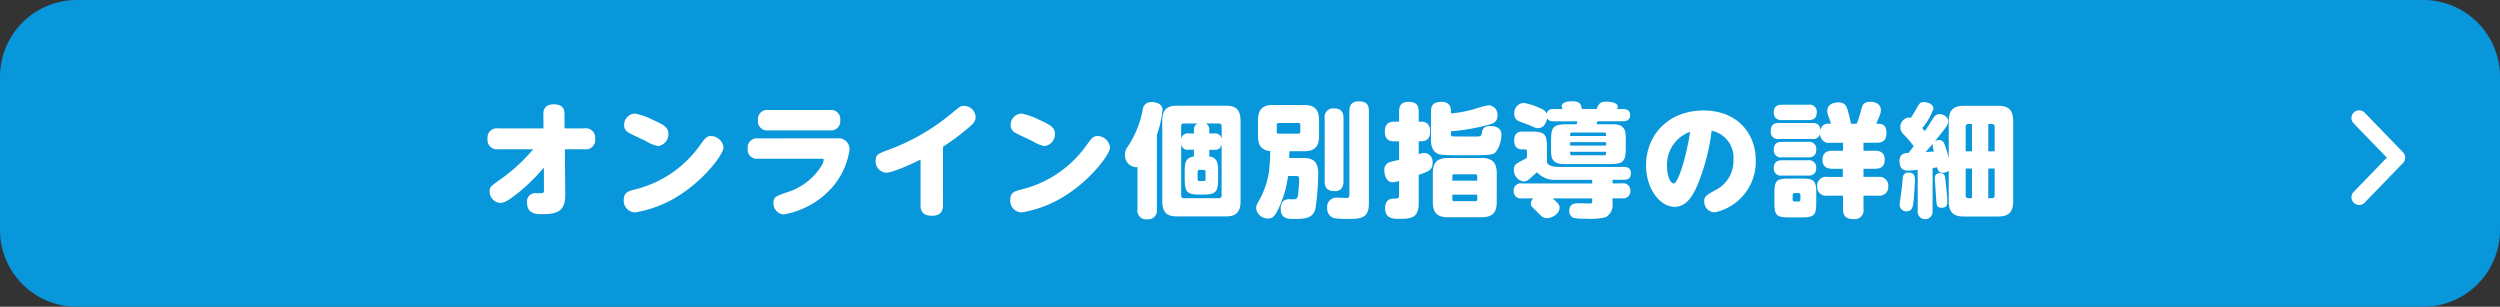 <svg xmlns="http://www.w3.org/2000/svg" width="326" height="40" viewBox="0 0 326 40">
  <rect x="0" y="0" width="326" height="40" fill="#333333" stroke="none"/>
  <g id="Group_15200" data-name="Group 15200" transform="translate(-1036 4954)">
    <g id="Group_14852" data-name="Group 14852" transform="translate(1004 -6024)">
      <path id="Path_67210" data-name="Path 67210" d="M10.031,0H315.969A10.015,10.015,0,0,1,326,10V30a10.015,10.015,0,0,1-10.031,10H10.031A10.015,10.015,0,0,1,0,30V10A10.015,10.015,0,0,1,10.031,0Z" transform="translate(32 1070)" fill="#0897db"/>
      <path id="Path_67256" data-name="Path 67256" d="M5.168,6a1,1,0,0,1-.7-.281L-.7.719A1,1,0,0,1-.719-.7,1,1,0,0,1,.7-.719L5.168,3.608,9.639-.719A1,1,0,0,1,11.053-.7,1,1,0,0,1,11.03.719l-5.167,5A1,1,0,0,1,5.168,6Z" transform="translate(339.635 1095.723) rotate(-90)" fill="#fff"/>
      <path id="Path_67305" data-name="Path 67305" d="M-93.472-7.536a22.509,22.509,0,0,1-4.112,3.808c-1.408.992-1.568,1.1-1.568,1.7A1.483,1.483,0,0,0-97.776-.544c.48,0,.944-.208,2.288-1.264A24,24,0,0,0-92.08-5.152l.016,2.864c0,.256-.016.4-.192.464-.064.016-.7.016-.816.016a1.069,1.069,0,0,0-1.2,1.2c0,1.536,1.2,1.536,2.08,1.536,2.16,0,2.912-.64,2.9-2.576l-.048-5.888H-86.8A1.218,1.218,0,0,0-85.392-8.9a1.218,1.218,0,0,0-1.408-1.36h-2.576l-.016-1.856c0-.528-.112-1.28-1.408-1.28-.688,0-1.36.272-1.344,1.28l.016,1.856h-5.888a1.218,1.218,0,0,0-1.408,1.344,1.228,1.228,0,0,0,1.408,1.376Zm23.216-1.728c-.592,0-.768.24-1.536,1.3A14.664,14.664,0,0,1-80.176-2.3c-.848.208-1.488.368-1.488,1.376A1.526,1.526,0,0,0-80.176.7a15.364,15.364,0,0,0,6.5-2.736c2.736-1.92,5.024-4.832,5.024-5.776A1.7,1.7,0,0,0-70.256-9.264Zm-9.936-2.928a1.48,1.48,0,0,0-1.424,1.5,1.06,1.06,0,0,0,.5.928c.3.224,1.984.976,2.352,1.168a4.85,4.85,0,0,0,1.536.64A1.545,1.545,0,0,0-75.84-9.536c0-.88-.592-1.168-2.1-1.872A9.558,9.558,0,0,0-80.192-12.192Zm17.36-.464a1.192,1.192,0,0,0-1.328,1.328A1.182,1.182,0,0,0-62.848-10h8.1a1.186,1.186,0,0,0,1.312-1.328,1.182,1.182,0,0,0-1.312-1.328Zm-1.344,3.7A1.2,1.2,0,0,0-65.5-7.632,1.191,1.191,0,0,0-64.192-6.3h8.336c.144,0,.272,0,.272.144a2.293,2.293,0,0,1-.32.832,8.213,8.213,0,0,1-4.64,3.456c-1.264.448-1.6.56-1.6,1.328A1.438,1.438,0,0,0-60.816.96,10.906,10.906,0,0,0-54.96-2.064a9.454,9.454,0,0,0,2.736-5.424A1.425,1.425,0,0,0-53.84-8.96Zm24.144,1.088a30.18,30.18,0,0,0,3.216-2.384c.656-.544,1.04-.9,1.04-1.488A1.541,1.541,0,0,0-37.312-13.2c-.4,0-.528.1-1.6.992A28.064,28.064,0,0,1-47.424-7.36c-.976.368-1.392.528-1.392,1.312A1.478,1.478,0,0,0-47.44-4.48c.912,0,3.76-1.344,4.48-1.712V-.208c0,.912.48,1.344,1.5,1.344.656,0,1.424-.224,1.424-1.344Zm20.176-1.392c-.592,0-.768.24-1.536,1.3A14.665,14.665,0,0,1-29.776-2.3c-.848.208-1.488.368-1.488,1.376A1.526,1.526,0,0,0-29.776.7a15.364,15.364,0,0,0,6.5-2.736c2.736-1.92,5.024-4.832,5.024-5.776A1.7,1.7,0,0,0-19.856-9.264Zm-9.936-2.928a1.48,1.48,0,0,0-1.424,1.5,1.06,1.06,0,0,0,.5.928c.3.224,1.984.976,2.352,1.168a4.85,4.85,0,0,0,1.536.64A1.545,1.545,0,0,0-25.44-9.536c0-.88-.592-1.168-2.1-1.872A9.558,9.558,0,0,0-29.792-12.192ZM-4.16-4.528A3.947,3.947,0,0,0-4.3-5.888a1.121,1.121,0,0,0-1.008-.7v-.88h.64A.842.842,0,0,0-3.7-8.16v6.64a.328.328,0,0,1-.336.368H-8.64c-.256,0-.336-.176-.336-.368V-8.24a.847.847,0,0,0,.992.768h.672v.88c-1.152.176-1.2.88-1.2,2.064v.8c0,1.792.288,2.1,1.968,2.1h.416c1.68,0,1.968-.32,1.968-2.1Zm2.928-6.688c0-1.52-.64-2-1.888-2H-9.568c-1.184,0-1.872.448-1.872,2V-.784c0,1.536.672,2,1.872,2H-3.12c1.232,0,1.888-.48,1.888-2Zm-5.648.32a.926.926,0,0,0-.432.848V-9.6h-.672a.858.858,0,0,0-.992.768v-1.7c0-.192.08-.368.336-.368Zm2.848,0a.328.328,0,0,1,.336.368V-8.9a.855.855,0,0,0-.976-.7h-.64v-.448a.888.888,0,0,0-.432-.848Zm-1.76,7.248c0,.144-.064.256-.224.256h-.576c-.176,0-.24-.112-.24-.256v-.944c0-.144.064-.256.24-.256h.576c.16,0,.224.112.224.256Zm-6.352-5.744a14.8,14.8,0,0,0,.736-3.216.9.9,0,0,0-.512-.88,1.78,1.78,0,0,0-.88-.192,1.046,1.046,0,0,0-1.168.848,12.786,12.786,0,0,1-1.968,4.944A1.652,1.652,0,0,0-16.3-6.864,1.543,1.543,0,0,0-14.912-5.2a.968.968,0,0,0,.24-.032V.3a1.138,1.138,0,0,0,1.28,1.3A1.136,1.136,0,0,0-12.144.3ZM5.12-6.4c0-.128,0-.752.016-.88H7.008c1.264,0,2-.432,2-2v-2.032c0-1.552-.736-2-2-2H3.04c-1.264,0-2,.448-2,2V-9.28c0,1.024.288,1.856,1.6,1.984a24.962,24.962,0,0,1-.176,2.784,11.1,11.1,0,0,1-1.088,3.3C.848-.272.8-.176.8.16A1.514,1.514,0,0,0,2.352,1.488c.4,0,.736-.064,1.216-.976A14.226,14.226,0,0,0,4.96-4.048h.992c.256,0,.464,0,.464.448,0,.432-.064,1.136-.1,1.568-.064.752-.112.992-.576,1.024-.08,0-.5-.016-.592-.016C4.864-1.024,4-1.024,4,.224,4,1.552,5.024,1.552,5.712,1.552c1.632,0,2.56-.112,2.848-1.472A37.993,37.993,0,0,0,8.9-4.336c0-1.68-.72-2.064-2.048-2.064ZM6.56-9.808a.219.219,0,0,1-.24.24H3.744a.231.231,0,0,1-.256-.24v-.9a.243.243,0,0,1,.256-.256H6.32a.231.231,0,0,1,.24.256Zm5.632-1.776c0-.944-.416-1.28-1.3-1.28a1.1,1.1,0,0,0-1.152,1.28v8.208c0,1.024.5,1.3,1.312,1.3,1.008,0,1.136-.784,1.136-1.3Zm.768,9.936c0,.368-.08.464-.4.464-.048,0-.96-.032-1.136-.032A1.2,1.2,0,0,0,10.064.112a1.288,1.288,0,0,0,.88,1.328,11.2,11.2,0,0,0,1.808.112c1.68,0,2.752-.08,2.752-2.016V-12.5c0-.992-.448-1.28-1.36-1.28-1.1,0-1.184.816-1.184,1.28ZM32.176-4.416c0-1.552-.736-1.984-2-1.984H25.84c-1.264,0-2,.432-2,1.984v3.76c0,1.552.72,1.984,2,1.984h4.336c1.264,0,2-.432,2-1.984Zm-5.792.976v-.592a.224.224,0,0,1,.256-.24h2.752a.219.219,0,0,1,.24.24v.592Zm3.248,2.432a.219.219,0,0,1-.24.24H26.64a.224.224,0,0,1-.256-.24v-.608h3.248ZM22-8.576h.256c.624,0,1.232-.192,1.232-1.28,0-1.248-.864-1.28-1.232-1.28H22v-1.3c0-.992-.448-1.28-1.376-1.28-1.088,0-1.184.784-1.184,1.28v1.3h-.624c-.624,0-1.232.208-1.232,1.3,0,1.232.848,1.264,1.232,1.264h.624v2.432a9.648,9.648,0,0,0-1.264.3,1.015,1.015,0,0,0-.656,1.072c0,.464.176,1.536,1.1,1.536a3.259,3.259,0,0,0,.816-.176v1.84c0,.464-.176.464-.72.464-.608,0-1.1.352-1.1,1.232,0,1.408,1.1,1.408,1.792,1.408,1.392,0,2.592,0,2.592-2V-4.192c1.408-.48,1.808-.7,1.808-1.568a1.161,1.161,0,0,0-1.072-1.3A2.032,2.032,0,0,0,22-6.88Zm4.208-3.84c0-.464-.064-1.3-1.216-1.3-.976,0-1.392.32-1.392,1.3v3.632c0,.384,0,1.7,1.232,1.936.544.1,2.384.1,3.04.1,3.712,0,3.792-.08,4.16-.4a3.851,3.851,0,0,0,.752-2.336c0-.992-1.1-1.088-1.424-1.088-.448,0-1.008.112-1.1.8-.08.512-.1.576-.9.576-.112,0-2.256,0-2.752-.016-.368,0-.4-.032-.4-.4v-.272a25.683,25.683,0,0,0,4.528-.752c.864-.208,1.536-.368,1.536-1.312a1.226,1.226,0,0,0-1.2-1.328,14.446,14.446,0,0,0-1.856.512,16.98,16.98,0,0,1-3.008.56ZM45.2-10.8c.016-.048.08-.32.1-.384h3.312c.192,0,.96,0,.96-.8s-.768-.8-.96-.8h-.752a.715.715,0,0,0,.1-.32c0-.5-.944-.64-1.488-.64-.8,0-1.024.288-1.264.96H43.28c-.128-.624-.24-1.008-1.264-1.008-.256,0-1.36,0-1.36.656a1.058,1.058,0,0,0,.1.352H39.616c-.384,0-.8.048-.944.624-.128-.352-.32-.512-.8-.72a9.768,9.768,0,0,0-2.128-.7,1.308,1.308,0,0,0-1.28,1.424.985.985,0,0,0,.64.976c.208.1,1.344.5,1.584.608.592.288.7.288.832.288.992,0,1.184-1.072,1.216-1.312.176.32.416.416.88.416h3.04a1.1,1.1,0,0,1-.064.384H41.36c-1.792,0-2.1.336-2.1,2.1v.992c0,.816-.016,1.3.384,1.712.384.384.944.384,1.712.384H46.9c1.776,0,2.1-.3,2.1-2.1V-8.7c0-.816,0-1.3-.384-1.7s-.944-.4-1.712-.4Zm1.232,2.784H41.744v-.448h4.688Zm-.24-1.7c.128,0,.176.032.208.112a.991.991,0,0,1,.032.336H41.744c0-.288,0-.448.24-.448Zm.24,2.512c0,.288,0,.448-.24.448H41.984a.212.212,0,0,1-.208-.112.99.99,0,0,1-.032-.336Zm.848,3.648h1.3c.576,0,1.088-.048,1.088-.864s-.656-.816-1.088-.816h-8.24c-.624,0-1.3-.048-1.616-.56V-7.76c0-1.792-.32-2.08-2.08-2.08H35.552c-.3,0-1.1,0-1.1,1.168,0,1.152.816,1.152,1.072,1.152h.352a.219.219,0,0,1,.24.24v.864c-.192.112-1.04.56-1.184.656a.907.907,0,0,0-.528.9,1.532,1.532,0,0,0,1.28,1.536,1.109,1.109,0,0,0,.7-.3c.176-.144.288-.256,1.04-.912a3.141,3.141,0,0,0,2.464.992h4.736v.464H35.456a.917.917,0,0,0-1.072.976.917.917,0,0,0,1.072.976h1.472a.9.9,0,0,0-.3.656.7.7,0,0,0,.176.464c.08.112.576.56.672.672.624.624.768.784,1.232.784.7,0,1.664-.576,1.664-1.36,0-.416-.24-.624-.9-1.216h5.152V-.8c0,.256-.032.336-.384.336-.192,0-1.088-.032-1.3-.032-.512,0-1.3,0-1.3.976a.922.922,0,0,0,.576.944,10.056,10.056,0,0,0,1.728.1,8.228,8.228,0,0,0,2.464-.208A1.858,1.858,0,0,0,47.28-.5v-.64h1.248A.927.927,0,0,0,49.6-2.128a.918.918,0,0,0-1.072-.96H47.28Zm12.912-6.4A3.574,3.574,0,0,1,63.04-6.144a4.24,4.24,0,0,1-2.416,3.968c-1.152.656-1.392.768-1.392,1.44A1.38,1.38,0,0,0,60.608.688a6.745,6.745,0,0,0,5.344-6.8c0-3.424-2.352-6.48-6.816-6.48-4.544,0-7.488,3.152-7.488,7.152,0,3.152,1.872,5.408,3.7,5.408,1.344,0,2.176-.976,2.96-2.736A26.8,26.8,0,0,0,60.192-9.952Zm-2.8.144C56.8-6,55.76-3.072,55.248-3.072c-.352,0-.864-.8-.864-2.24A4.534,4.534,0,0,1,57.392-9.808ZM73.84-1.824c0-1.616-.288-1.888-1.9-1.888H70.272c-1.616,0-1.888.272-1.888,1.888v1.28c0,1.6.256,1.888,1.872,1.888h1.712c1.6,0,1.872-.288,1.872-1.888Zm-2.064.848a.236.236,0,0,1-.256.256h-.5a.236.236,0,0,1-.256-.256v-.592a.243.243,0,0,1,.256-.256h.5a.243.243,0,0,1,.256.256Zm3.68-9.888a.962.962,0,0,0-1.072.912c-.032-.736-.352-1.008-1.072-1.008H68.976c-.736,0-1.072.3-1.072,1.088a.921.921,0,0,0,1.072.992h4.336a.9.9,0,0,0,1.04-.7,1.129,1.129,0,0,0,1.312,1.2h1.664v1.04H75.936c-.816,0-1.28.336-1.28,1.216,0,1.056.864,1.136,1.328,1.136H77.3v1.056H75.264a1.131,1.131,0,0,0-1.3,1.232,1.137,1.137,0,0,0,1.3,1.216h2.064V.272c0,.8.3,1.3,1.408,1.3A1.141,1.141,0,0,0,80,.272v-1.76h1.92A1.142,1.142,0,0,0,83.232-2.72,1.148,1.148,0,0,0,81.92-3.936H80V-4.992h1.488c.7,0,1.28-.24,1.28-1.184,0-1.12-.88-1.168-1.28-1.168H80v-1.04h1.7c.544,0,1.3-.1,1.3-1.28,0-.48-.128-1.2-1.04-1.2h-.3c.56-1.264.608-1.44.608-1.808,0-.816-.848-1.056-1.376-1.056-.9,0-1.04.464-1.184,1.008a13.6,13.6,0,0,1-.592,1.856h-.752a11.282,11.282,0,0,0-.32-1.392c-.224-.832-.368-1.392-1.328-1.392-.48,0-1.44.192-1.44,1.088a2.46,2.46,0,0,0,.224.9,4.963,4.963,0,0,1,.224.8Zm-2.624-.48c.416,0,1.072-.064,1.072-1.008a.916.916,0,0,0-1.072-.992H69.376c-.416,0-1.072.064-1.072,1.008a.921.921,0,0,0,1.072.992ZM72.768-6.48c.464,0,1.072-.1,1.072-1.008A.916.916,0,0,0,72.768-8.5H69.376c-.464,0-1.072.1-1.072,1.024a.911.911,0,0,0,1.072.992ZM72.7-4.1c.368,0,1.136,0,1.136-1.008A.93.93,0,0,0,72.768-6.1H69.376c-.384,0-1.072.064-1.072,1.008a.921.921,0,0,0,1.072.992ZM87.072.512a.973.973,0,1,0,1.936,0v-5.6c.1-.016.512-.08.592-.1.112.592.416.72.7.72a1.328,1.328,0,0,0,.816-.256V-.768c0,1.568.736,2,1.952,2h4.5c1.28,0,1.952-.5,1.952-2V-11.2c0-1.52-.672-2-1.952-2h-4.5c-1.216,0-1.952.432-1.952,2v4.8a14.149,14.149,0,0,0-.608-1.936.683.683,0,0,0-.656-.4.949.949,0,0,0-.544.16c.928-1.152,1.168-1.456,1.472-1.9a1.417,1.417,0,0,0,.272-.72c0-.544-.64-.928-1.136-.928-.448,0-.672.272-.928.688-.32.512-.64,1.04-.992,1.536-.128-.144-.176-.208-.336-.4a7.693,7.693,0,0,0,1.456-2.528c0-.576-.752-.864-1.248-.864s-.656.288-.96.848c-.24.432-.288.528-.736,1.216a1.045,1.045,0,0,0-.272-.048,1.225,1.225,0,0,0-1.088,1.28c0,.48.208.72.64,1.152a14.511,14.511,0,0,1,1.1,1.312c-.176.224-.336.448-.688.88-.5.016-1.168.064-1.168,1.088,0,1.1.688,1.216,1.088,1.216.192,0,.848-.064,1.28-.112Zm6.256-10.96a.335.335,0,0,1,.368-.384h.448v3.568h-.816Zm.816,5.424v3.872h-.432a.339.339,0,0,1-.384-.384V-5.024Zm2.128-2.24v-3.568h.448a.339.339,0,0,1,.384.384v3.184Zm0,2.24H97.1v3.488a.339.339,0,0,1-.384.384h-.448ZM89.04-8.256c-.064.24-.016.4.144,1.008-.16.016-.912.064-1.088.08C88.224-7.328,88.976-8.176,89.04-8.256ZM85.84-4.5a.665.665,0,0,0-.7.56c-.032.192-.112,1.152-.128,1.36-.048.368-.3,2.16-.3,2.288a.858.858,0,0,0,.928.848c.672,0,.8-.592.864-1.136.08-.56.208-2.528.208-2.976C86.7-4.08,86.592-4.5,85.84-4.5Zm4.16.08c-.4,0-.7.176-.7.656,0,.112.176,2.688.192,2.928.048.56.064.928.688.928.72,0,.752-.432.752-.784,0-.512-.16-2.016-.224-2.624C90.624-4.128,90.592-4.416,90-4.416Z" transform="translate(195 1097)" fill="#fff"/>
    </g>
  </g>
</svg>
